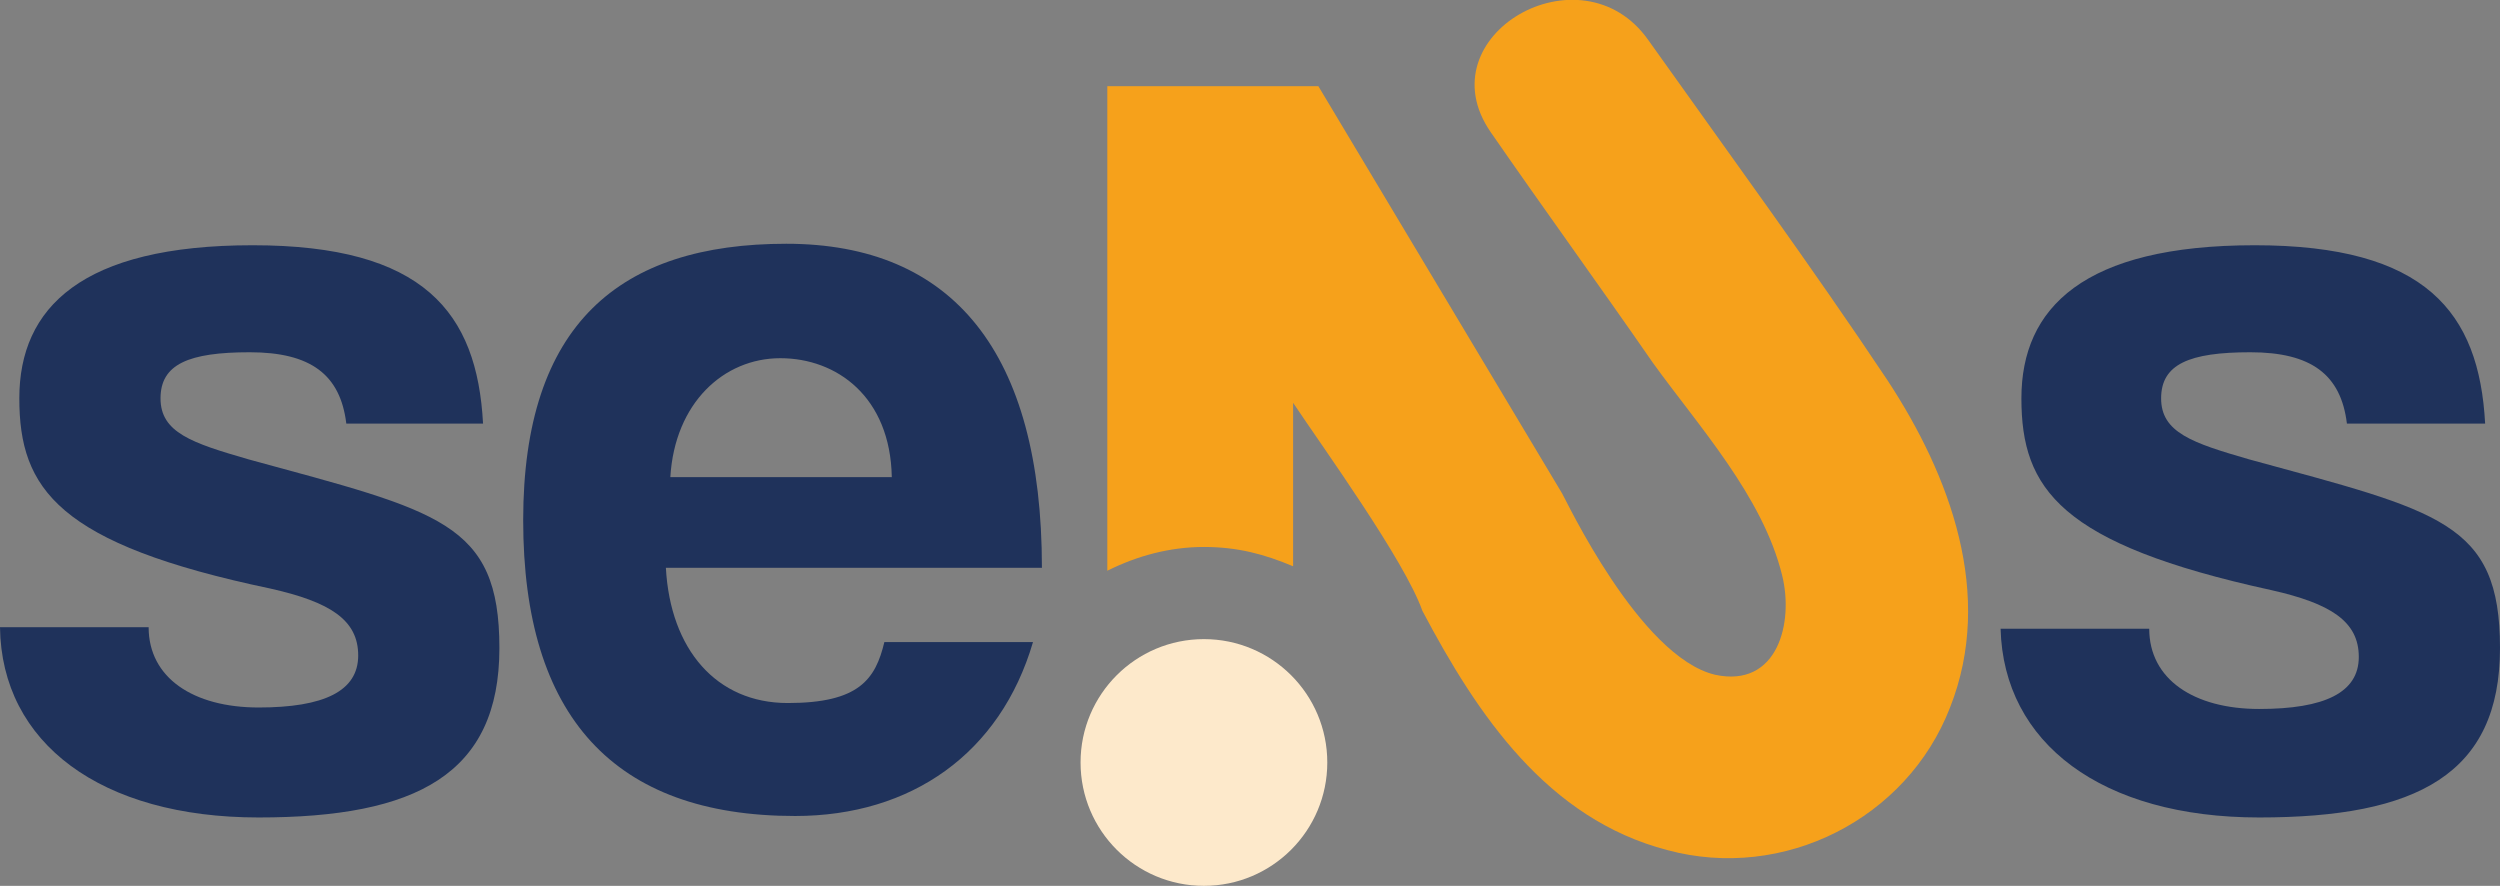 <?xml version="1.0" encoding="UTF-8"?>
<svg id="Calque_1" xmlns="http://www.w3.org/2000/svg" version="1.1" viewBox="0 0 168.2 59.6">
  <rect x="0" y="0" width="168.2" height="59.6" fill="#808080" stroke="none"/>
  <!-- Generator: Adobe Illustrator 29.5.1, SVG Export Plug-In . SVG Version: 2.1.0 Build 141)  -->
  <g>
    <path d="M23.3,28.5c-.4-3.3-2.4-4.8-6.5-4.8s-6,.8-6,3.1,2.1,3,5.9,4.1c12.8,3.5,16.9,4.2,16.9,12.7s-5.6,11.4-16.2,11.4S.1,50,0,42.2h10c0,3.4,3,5.4,7.4,5.4s6.7-1.1,6.7-3.5-1.9-3.6-5.9-4.5C3.9,36.6,1.3,32.9,1.3,26.8s4.2-10.3,15.7-10.3,15.1,4.5,15.5,12h-9.3Z" fill="#1f325b"/>
    <path d="M44.8,38.2c.3,5.5,3.4,9.1,8.2,9.1s5.9-1.6,6.5-4.1h10c-2.2,7.5-8.2,11.7-16,11.7-12.2,0-18.3-6.7-18.3-19.9s6.5-18.6,17.7-18.6,17.2,7.3,17.2,21.8h-25.2ZM60,32.1c-.1-5.4-3.7-8-7.5-8s-7.1,3-7.4,8h14.9Z" fill="#1f325b"/>
    <path d="M157.9,28.5c-.4-3.3-2.4-4.8-6.5-4.8s-6,.8-6,3.1,2.1,3,5.9,4.1c12.8,3.5,16.9,4.2,16.9,12.7s-5.6,11.4-16.2,11.4-17.2-5-17.4-12.7h10c0,3.4,3,5.4,7.4,5.4s6.7-1.1,6.7-3.5-1.9-3.6-5.9-4.5c-14.2-3.1-16.8-6.8-16.8-12.9s4.2-10.3,15.7-10.3,15.1,4.5,15.5,12h-9.3Z" fill="#1f325b"/>
  </g>
  <g>
    <path d="M127,25.6c-5.2-7.8-10.7-15.3-16.1-22.9-4.5-6.4-15.1-.3-10.6,6.2,3.6,5.2,7.3,10.3,10.9,15.5,3.1,4.3,7.4,9,8.7,14.3.8,3.2-.3,7.6-4.5,6.7-5.1-1.2-10.1-11.9-10.3-12.2l-16.4-27.4h-14.2v32.6c2-1,4.2-1.6,6.5-1.6s4.1.5,6,1.3v-11c2,3,7.5,10.6,8.7,14,3.7,7,8.4,14,16.5,16.1,7.8,2.1,16.1-2.1,19-9.6,3-7.6,0-15.6-4.2-22Z" fill="#f6a11b"/>
    <circle cx="81" cy="51.3" r="8.3" fill="#fde9cb"/>
  </g>
</svg>